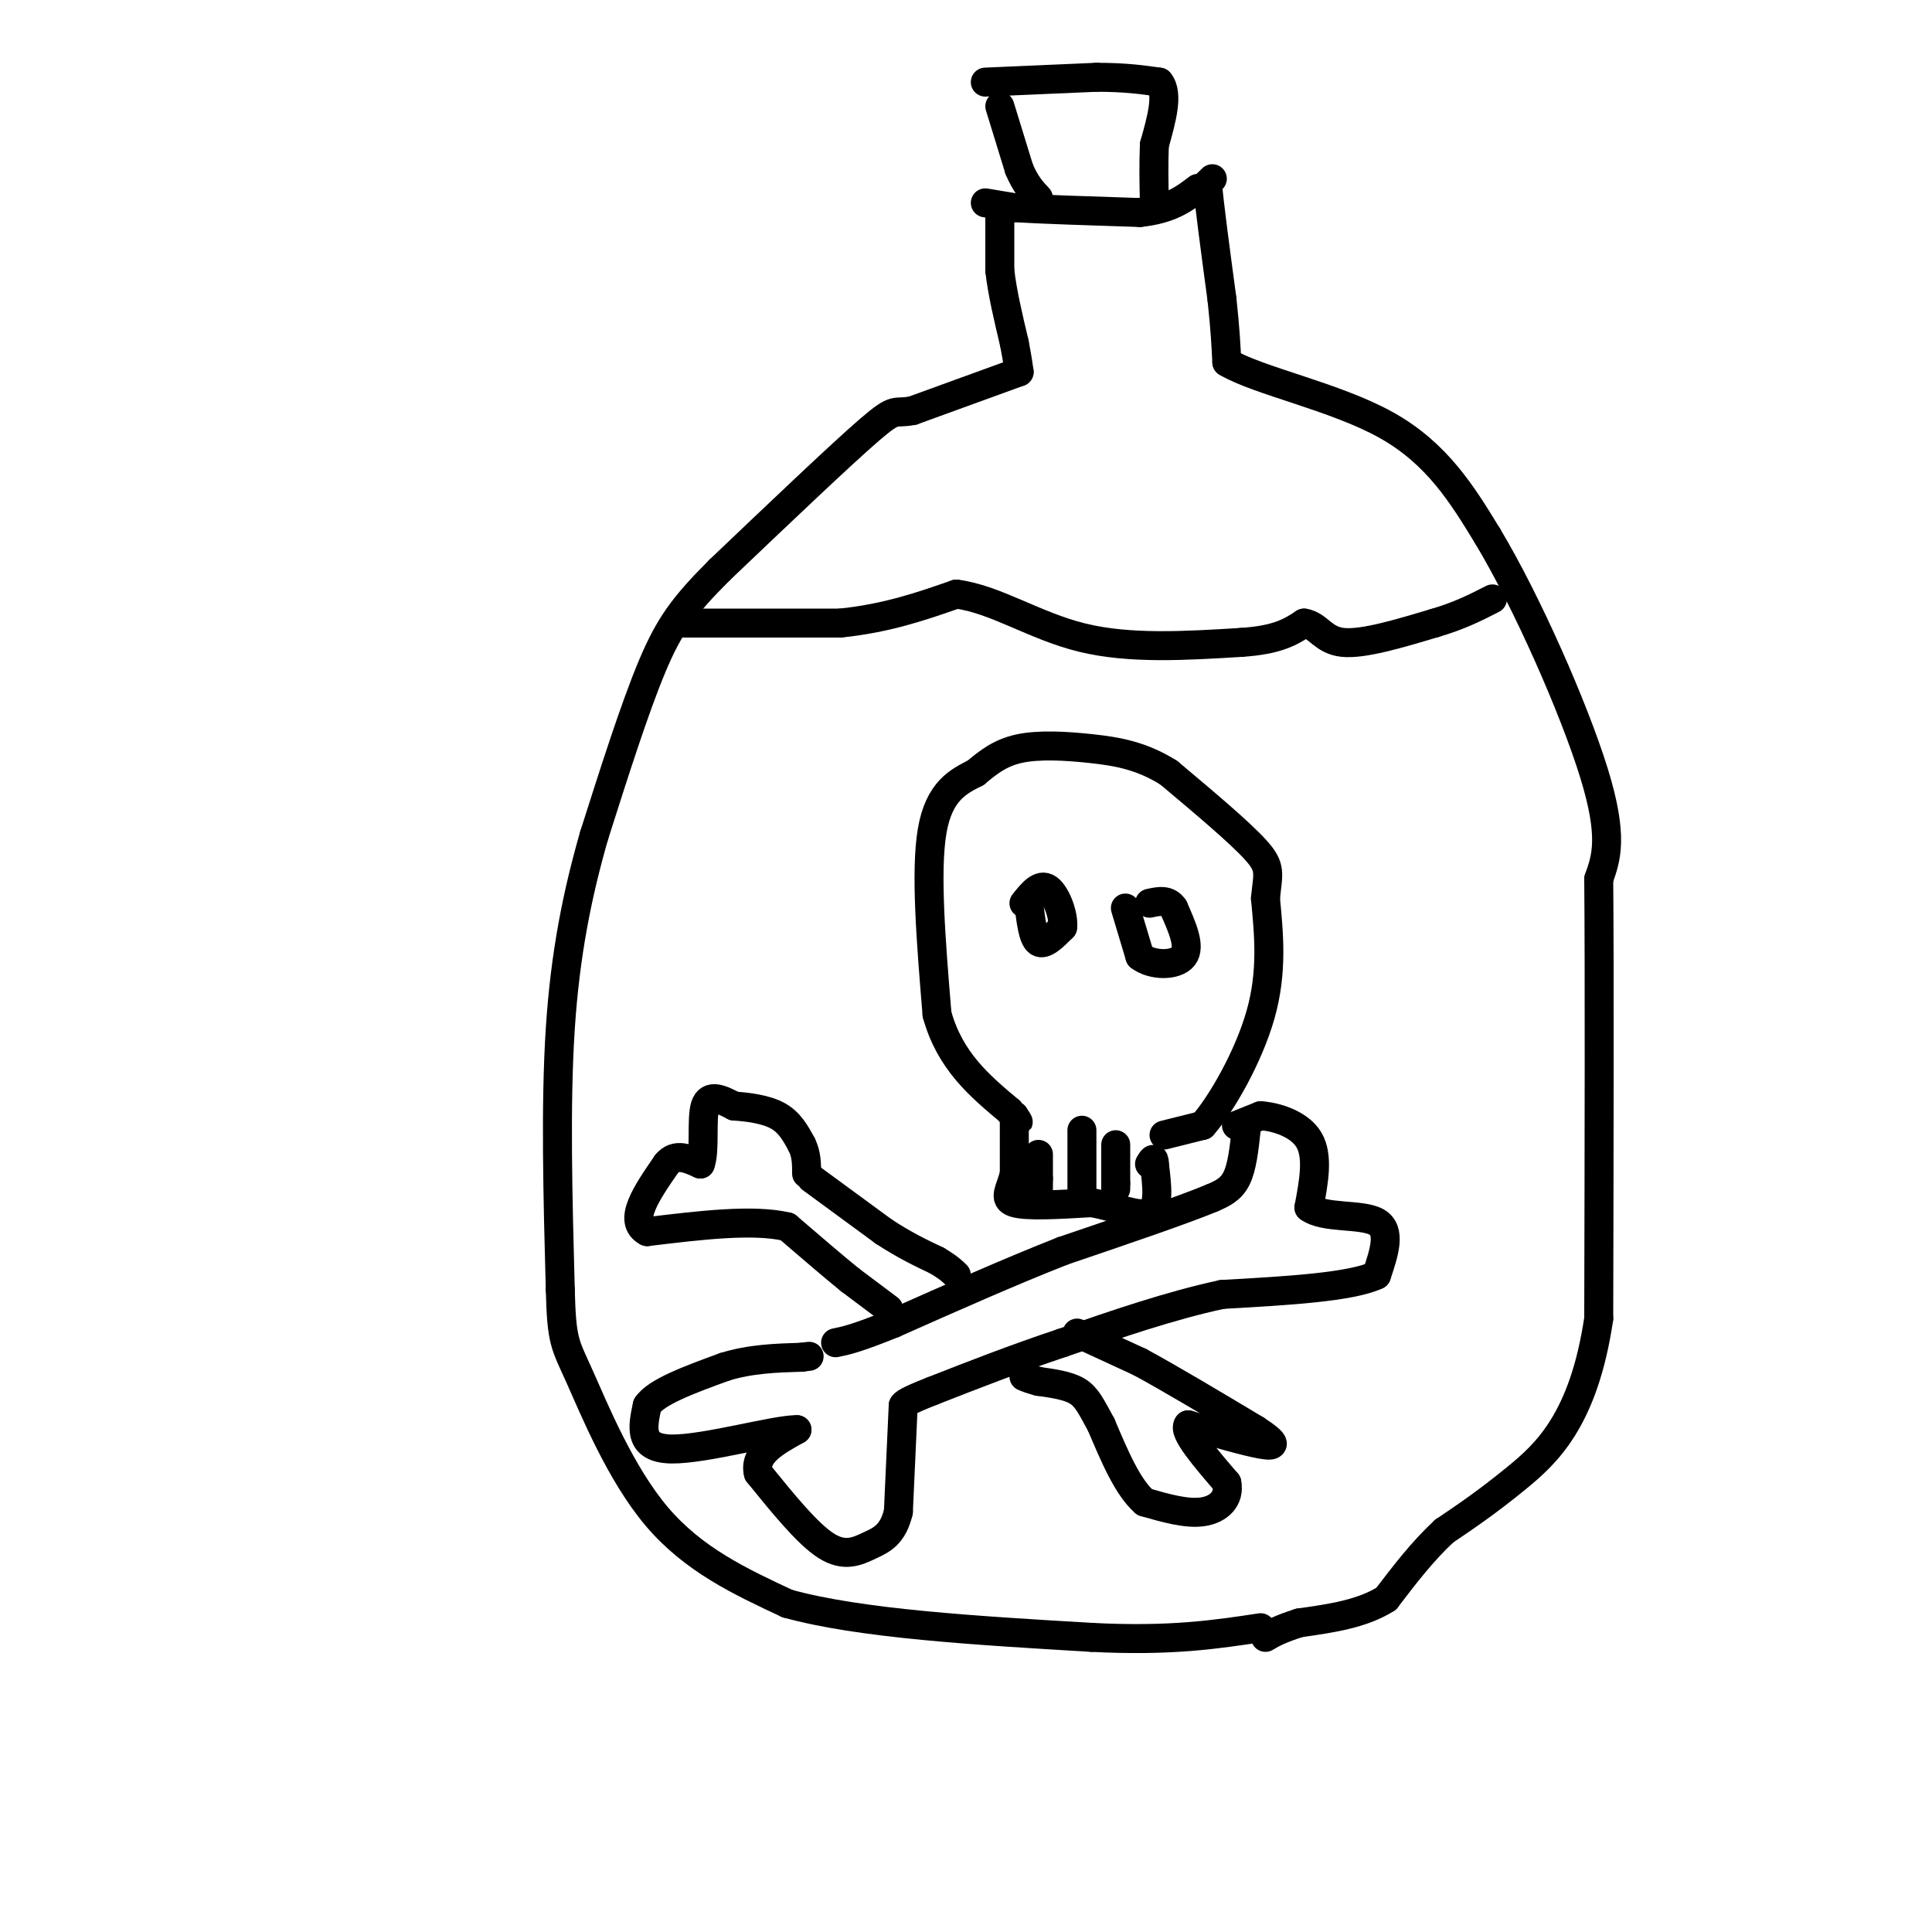 <svg viewBox='0 0 400 400' version='1.1' xmlns='http://www.w3.org/2000/svg' xmlns:xlink='http://www.w3.org/1999/xlink'><g fill='none' stroke='rgb(0,0,0)' stroke-width='6' stroke-linecap='round' stroke-linejoin='round'><path d='M241,235c0.000,0.000 8.000,-2.000 8,-2'/><path d='M249,233c3.867,-4.356 9.533,-14.244 12,-23c2.467,-8.756 1.733,-16.378 1,-24'/><path d='M262,186c0.511,-5.244 1.289,-6.356 -2,-10c-3.289,-3.644 -10.644,-9.822 -18,-16'/><path d='M242,160c-5.619,-3.548 -10.667,-4.417 -16,-5c-5.333,-0.583 -10.952,-0.881 -15,0c-4.048,0.881 -6.524,2.940 -9,5'/><path d='M202,160c-3.444,1.756 -7.556,3.644 -9,12c-1.444,8.356 -0.222,23.178 1,38'/><path d='M194,210c2.667,9.667 8.833,14.833 15,20'/><path d='M209,230c2.667,3.500 1.833,2.250 1,1'/><path d='M210,231c0.000,0.000 0.000,12.000 0,12'/><path d='M210,243c-0.711,3.200 -2.489,5.200 0,6c2.489,0.800 9.244,0.400 16,0'/><path d='M226,249c5.111,0.889 9.889,3.111 12,2c2.111,-1.111 1.556,-5.556 1,-10'/><path d='M239,241c0.000,-1.667 -0.500,-0.833 -1,0'/><path d='M224,234c0.000,0.000 0.000,13.000 0,13'/><path d='M224,247c0.000,2.167 0.000,1.083 0,0'/><path d='M231,237c0.000,0.000 0.000,8.000 0,8'/><path d='M231,245c0.000,1.500 0.000,1.250 0,1'/><path d='M215,239c0.000,0.000 0.000,5.000 0,5'/><path d='M215,244c0.000,1.167 0.000,1.583 0,2'/><path d='M258,234c-0.417,3.833 -0.833,7.667 -2,10c-1.167,2.333 -3.083,3.167 -5,4'/><path d='M251,248c-6.000,2.500 -18.500,6.750 -31,11'/><path d='M220,259c-11.000,4.333 -23.000,9.667 -35,15'/><path d='M185,274c-7.833,3.167 -9.917,3.583 -12,4'/><path d='M256,233c0.000,0.000 5.000,-2.000 5,-2'/><path d='M261,231c3.000,0.178 8.000,1.622 10,5c2.000,3.378 1.000,8.689 0,14'/><path d='M271,250c3.111,2.356 10.889,1.244 14,3c3.111,1.756 1.556,6.378 0,11'/><path d='M285,264c-5.333,2.500 -18.667,3.250 -32,4'/><path d='M253,268c-10.833,2.333 -21.917,6.167 -33,10'/><path d='M220,278c-10.000,3.333 -18.500,6.667 -27,10'/><path d='M193,288c-5.500,2.167 -5.750,2.583 -6,3'/><path d='M187,291c0.000,0.000 -1.000,22.000 -1,22'/><path d='M186,313c-1.143,4.810 -3.500,5.833 -6,7c-2.500,1.167 -5.143,2.476 -9,0c-3.857,-2.476 -8.929,-8.738 -14,-15'/><path d='M157,305c-1.000,-4.000 3.500,-6.500 8,-9'/><path d='M165,296c-4.311,-0.111 -19.089,4.111 -26,4c-6.911,-0.111 -5.956,-4.556 -5,-9'/><path d='M134,291c1.833,-2.833 8.917,-5.417 16,-8'/><path d='M150,283c5.333,-1.667 10.667,-1.833 16,-2'/><path d='M166,281c2.667,-0.333 1.333,-0.167 0,0'/><path d='M168,244c0.000,0.000 15.000,11.000 15,11'/><path d='M183,255c4.333,2.833 7.667,4.417 11,6'/><path d='M194,261c2.500,1.500 3.250,2.250 4,3'/><path d='M223,276c0.000,0.000 13.000,6.000 13,6'/><path d='M236,282c6.167,3.333 15.083,8.667 24,14'/><path d='M260,296c4.622,3.022 4.178,3.578 1,3c-3.178,-0.578 -9.089,-2.289 -15,-4'/><path d='M246,295c-1.167,1.333 3.417,6.667 8,12'/><path d='M254,307c0.667,3.289 -1.667,5.511 -5,6c-3.333,0.489 -7.667,-0.756 -12,-2'/><path d='M237,311c-3.500,-3.000 -6.250,-9.500 -9,-16'/><path d='M228,295c-2.156,-3.956 -3.044,-5.844 -5,-7c-1.956,-1.156 -4.978,-1.578 -8,-2'/><path d='M215,286c-1.833,-0.500 -2.417,-0.750 -3,-1'/><path d='M184,271c0.000,0.000 -8.000,-6.000 -8,-6'/><path d='M176,265c-3.500,-2.833 -8.250,-6.917 -13,-11'/><path d='M163,254c-7.000,-1.667 -18.000,-0.333 -29,1'/><path d='M134,255c-4.167,-2.167 -0.083,-8.083 4,-14'/><path d='M138,241c1.833,-2.333 4.417,-1.167 7,0'/><path d='M145,241c1.044,-2.667 0.156,-9.333 1,-12c0.844,-2.667 3.422,-1.333 6,0'/><path d='M152,229c2.711,0.178 6.489,0.622 9,2c2.511,1.378 3.756,3.689 5,6'/><path d='M166,237c1.000,2.000 1.000,4.000 1,6'/><path d='M213,187c0.417,3.583 0.833,7.167 2,8c1.167,0.833 3.083,-1.083 5,-3'/><path d='M220,192c0.333,-2.378 -1.333,-6.822 -3,-8c-1.667,-1.178 -3.333,0.911 -5,3'/><path d='M233,188c0.000,0.000 3.000,10.000 3,10'/><path d='M236,198c2.556,2.000 7.444,2.000 9,0c1.556,-2.000 -0.222,-6.000 -2,-10'/><path d='M243,188c-1.167,-1.833 -3.083,-1.417 -5,-1'/><path d='M207,44c0.000,0.000 0.000,12.000 0,12'/><path d='M207,56c0.500,4.500 1.750,9.750 3,15'/><path d='M210,71c0.667,3.500 0.833,4.750 1,6'/><path d='M211,77c0.000,0.000 -22.000,8.000 -22,8'/><path d='M189,85c-4.044,0.844 -3.156,-1.044 -9,4c-5.844,5.044 -18.422,17.022 -31,29'/><path d='M149,118c-7.400,7.400 -10.400,11.400 -14,20c-3.600,8.600 -7.800,21.800 -12,35'/><path d='M123,173c-3.422,11.933 -5.978,24.267 -7,40c-1.022,15.733 -0.511,34.867 0,54'/><path d='M116,267c0.274,10.917 0.958,11.208 4,18c3.042,6.792 8.440,20.083 16,29c7.560,8.917 17.280,13.458 27,18'/><path d='M163,332c15.000,4.167 39.000,5.583 63,7'/><path d='M226,339c16.333,0.833 25.667,-0.583 35,-2'/><path d='M251,37c0.000,0.000 -1.000,1.000 -1,1'/><path d='M250,38c0.333,4.167 1.667,14.083 3,24'/><path d='M253,62c0.667,6.167 0.833,9.583 1,13'/><path d='M254,75c6.556,3.889 22.444,7.111 33,13c10.556,5.889 15.778,14.444 21,23'/><path d='M308,111c8.111,13.489 17.889,35.711 22,49c4.111,13.289 2.556,17.644 1,22'/><path d='M331,182c0.167,18.833 0.083,54.917 0,91'/><path d='M331,273c-3.111,21.000 -10.889,28.000 -17,33c-6.111,5.000 -10.556,8.000 -15,11'/><path d='M299,317c-4.500,4.167 -8.250,9.083 -12,14'/><path d='M287,331c-5.000,3.167 -11.500,4.083 -18,5'/><path d='M269,336c-4.167,1.333 -5.583,2.167 -7,3'/><path d='M204,42c0.000,0.000 6.000,1.000 6,1'/><path d='M210,43c5.333,0.333 15.667,0.667 26,1'/><path d='M236,44c6.333,-0.667 9.167,-2.833 12,-5'/><path d='M207,22c0.000,0.000 4.000,13.000 4,13'/><path d='M211,35c1.333,3.167 2.667,4.583 4,6'/><path d='M204,17c0.000,0.000 23.000,-1.000 23,-1'/><path d='M227,16c6.000,0.000 9.500,0.500 13,1'/><path d='M240,17c2.000,2.333 0.500,7.667 -1,13'/><path d='M239,30c-0.167,4.167 -0.083,8.083 0,12'/><path d='M239,42c0.000,2.000 0.000,1.000 0,0'/><path d='M140,129c0.000,0.000 34.000,0.000 34,0'/><path d='M174,129c9.667,-1.000 16.833,-3.500 24,-6'/><path d='M198,123c8.044,1.022 16.156,6.578 26,9c9.844,2.422 21.422,1.711 33,1'/><path d='M257,133c7.667,-0.500 10.333,-2.250 13,-4'/><path d='M270,129c2.956,0.444 3.844,3.556 8,4c4.156,0.444 11.578,-1.778 19,-4'/><path d='M297,129c5.167,-1.500 8.583,-3.250 12,-5'/></g>
</svg>